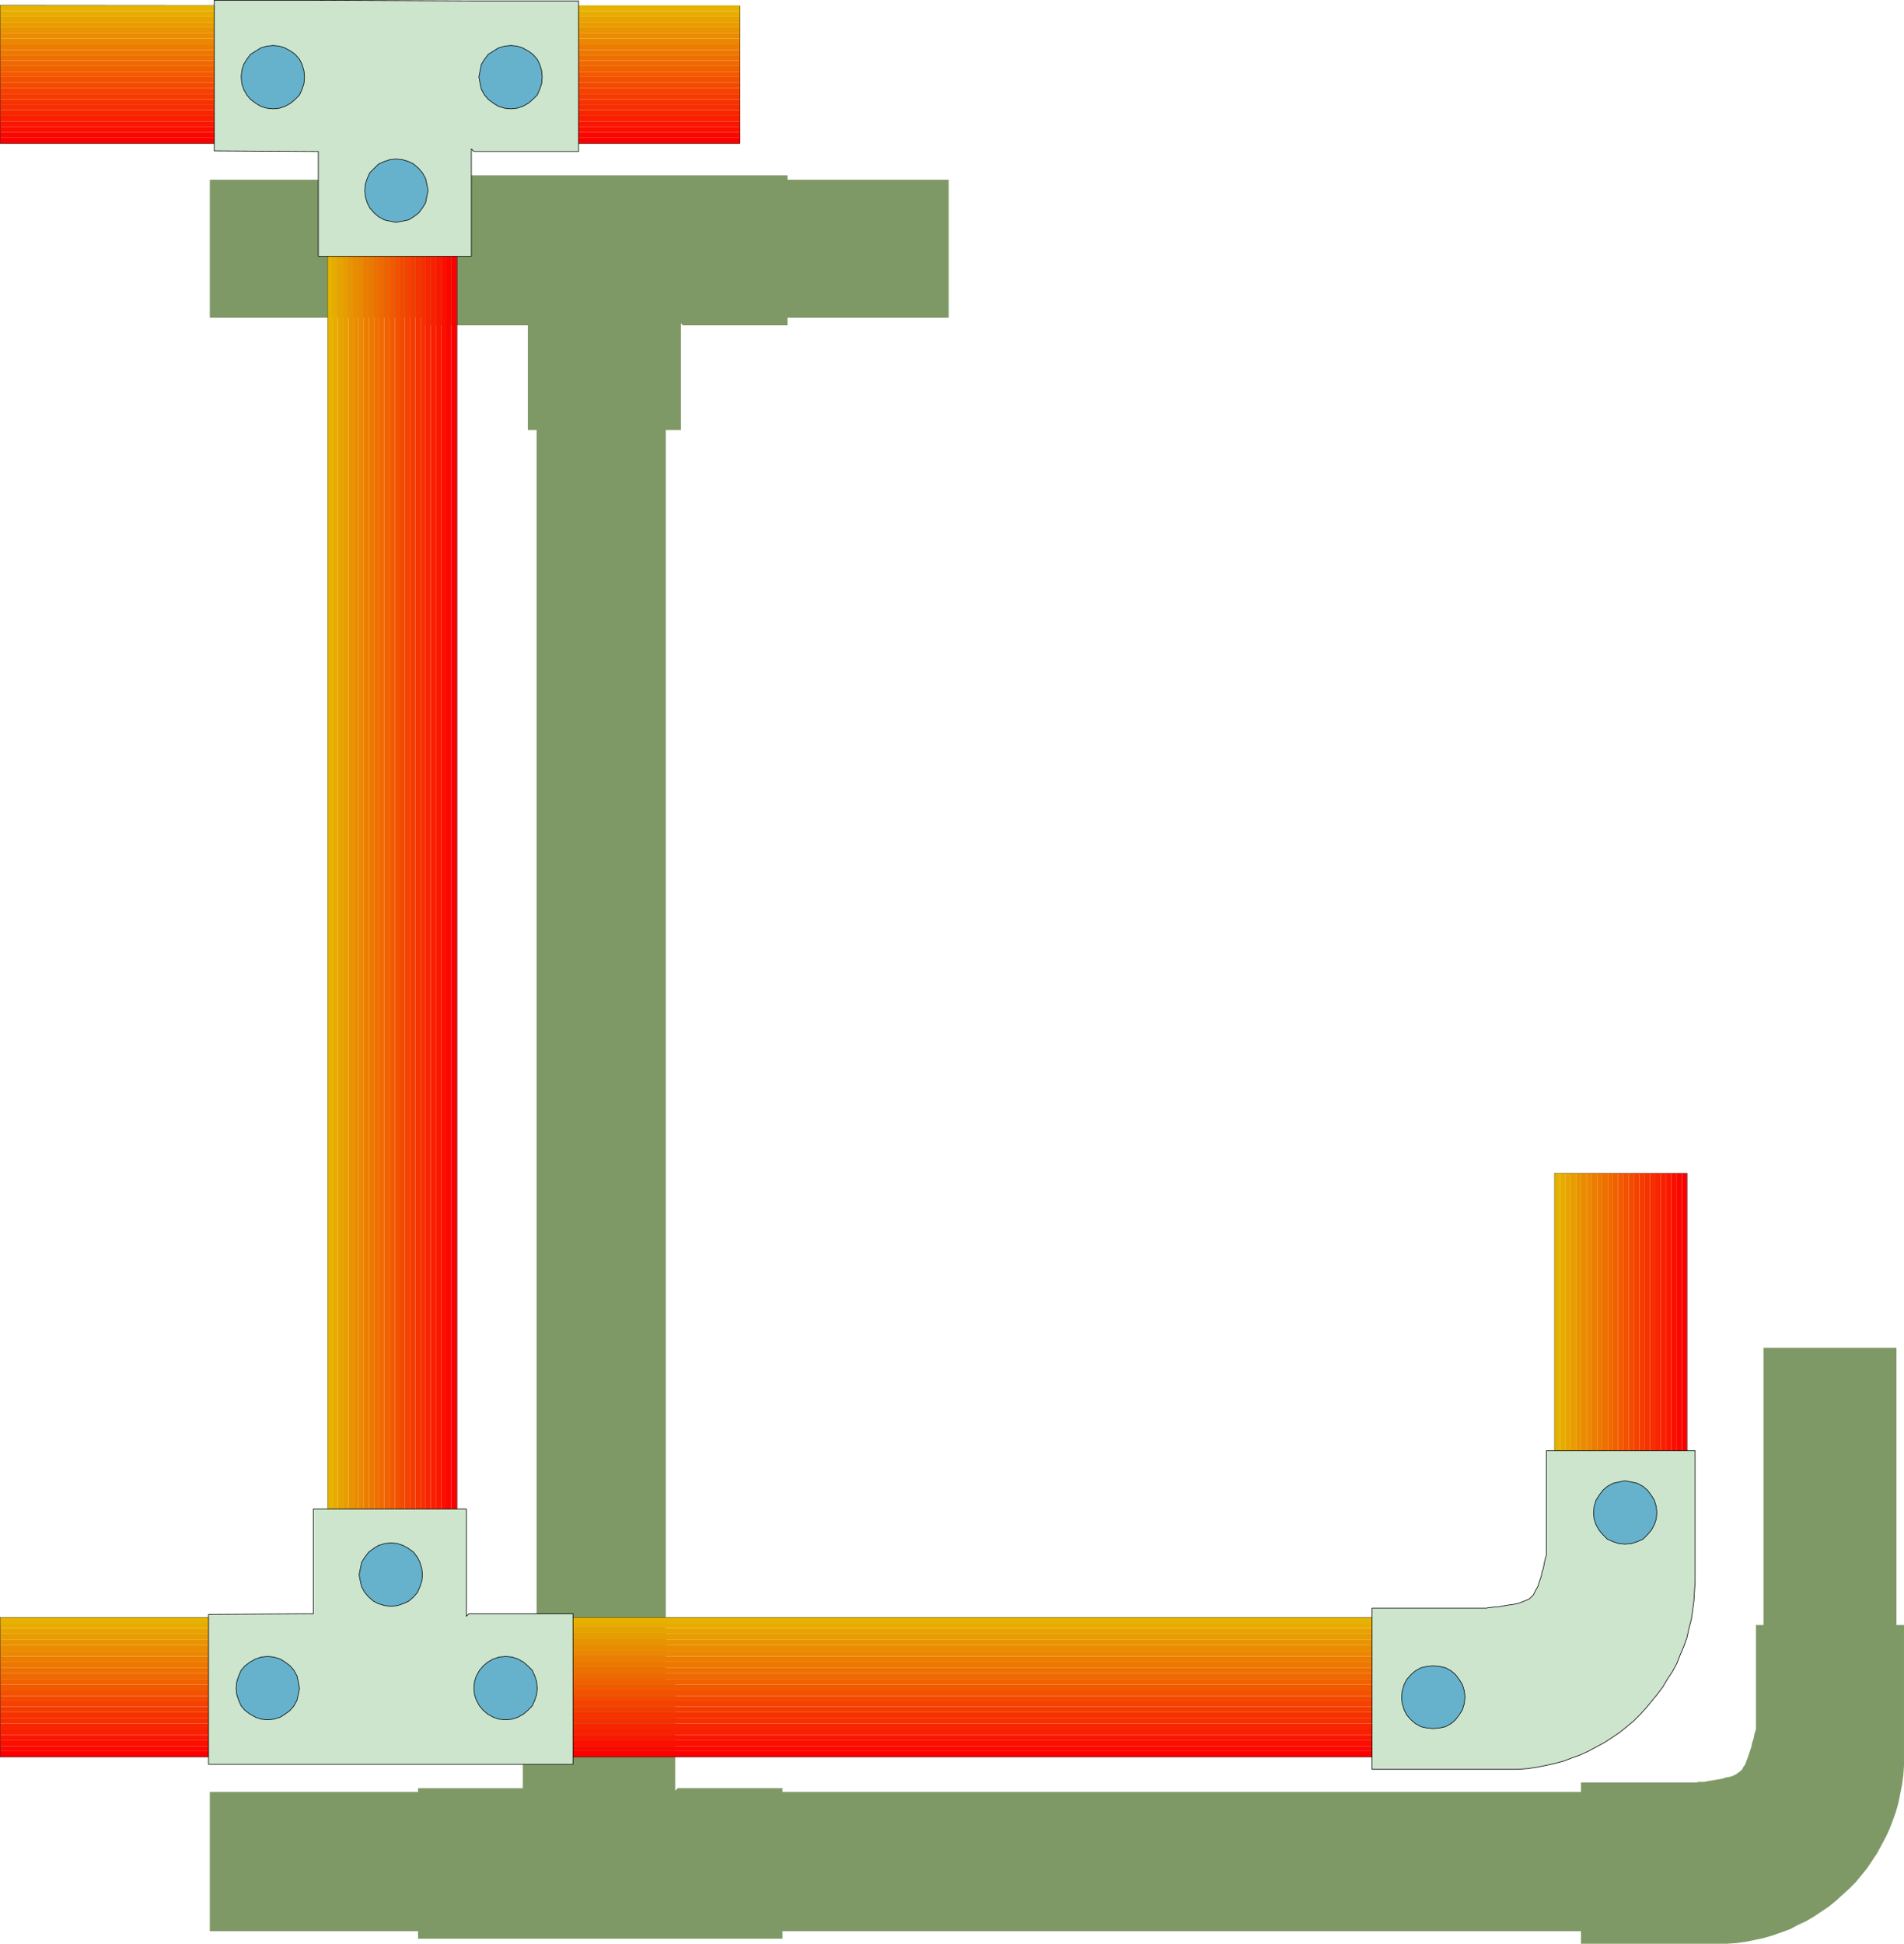 <?xml version="1.0" encoding="UTF-8" standalone="no"?>
<svg
   version="1.0"
   width="129.788mm"
   height="132.47mm"
   id="svg141"
   sodipodi:docname="Pipe L.wmf"
   xmlns:inkscape="http://www.inkscape.org/namespaces/inkscape"
   xmlns:sodipodi="http://sodipodi.sourceforge.net/DTD/sodipodi-0.dtd"
   xmlns="http://www.w3.org/2000/svg"
   xmlns:svg="http://www.w3.org/2000/svg">
  <sodipodi:namedview
     id="namedview141"
     pagecolor="#ffffff"
     bordercolor="#000000"
     borderopacity="0.25"
     inkscape:showpageshadow="2"
     inkscape:pageopacity="0.0"
     inkscape:pagecheckerboard="0"
     inkscape:deskcolor="#d1d1d1"
     inkscape:document-units="mm" />
  <defs
     id="defs1">
    <pattern
       id="WMFhbasepattern"
       patternUnits="userSpaceOnUse"
       width="6"
       height="6"
       x="0"
       y="0" />
  </defs>
  <path
     style="fill:#7f9966;fill-opacity:1;fill-rule:evenodd;stroke:none"
     d="m 138.249,50.011 h 33.29 V 490.495 h -33.29 z"
     id="path1" />
  <path
     style="fill:#7f9966;fill-opacity:1;fill-rule:evenodd;stroke:none"
     d="m 438.339,461.571 v 35.872 H 54.055 V 461.571 Z"
     id="path2" />
  <path
     style="fill:#7f9966;fill-opacity:1;fill-rule:evenodd;stroke:none"
     d="M 244.42,46.294 V 81.843 H 54.055 V 46.294 Z"
     id="path3" />
  <path
     style="fill:#7f9966;fill-opacity:1;fill-rule:evenodd;stroke:none"
     d="m 454.338,347.168 h 34.259 v 111.333 h -34.259 z"
     id="path4" />
  <path
     style="fill:#7f9966;fill-opacity:1;fill-rule:evenodd;stroke:none"
     d="m 175.901,83.782 h 26.987 V 45.163 H 175.417 135.986 108.999 v 38.619 h 26.987 V 110.767 H 175.417 V 83.298 Z"
     id="path5" />
  <path
     style="fill:#7f9966;fill-opacity:1;fill-rule:evenodd;stroke:none"
     d="m 147.783,93.962 0.323,-1.616 0.323,-1.616 0.808,-1.293 0.97,-1.293 1.131,-0.97 1.454,-0.808 1.454,-0.323 1.778,-0.323 1.616,0.323 1.454,0.323 1.454,0.808 1.293,0.97 0.808,1.293 0.808,1.293 0.485,1.616 0.162,1.616 -0.162,1.616 -0.485,1.616 -0.808,1.293 -0.808,1.293 -1.293,0.97 -1.454,0.646 -1.454,0.485 -1.616,0.162 -1.778,-0.162 -1.454,-0.485 -1.454,-0.646 -1.131,-0.97 -0.97,-1.293 -0.808,-1.293 -0.323,-1.616 z"
     id="path6" />
  <path
     style="fill:#7f9966;fill-opacity:1;fill-rule:evenodd;stroke:none"
     d="m 177.356,64.715 0.162,-1.616 0.485,-1.454 0.646,-1.454 1.131,-1.131 1.131,-1.131 1.454,-0.646 1.454,-0.485 1.616,-0.162 1.616,0.162 1.616,0.485 1.293,0.646 1.293,1.131 0.97,1.131 0.808,1.454 0.485,1.454 0.162,1.616 -0.162,1.616 -0.485,1.616 -0.808,1.293 -0.97,1.293 -1.293,0.97 -1.293,0.808 -1.616,0.323 -1.616,0.323 -1.616,-0.323 -1.454,-0.323 -1.454,-0.808 -1.131,-0.97 -1.131,-1.293 -0.646,-1.293 -0.485,-1.616 z"
     id="path7" />
  <path
     style="fill:#7f9966;fill-opacity:1;fill-rule:evenodd;stroke:none"
     d="m 116.109,64.715 0.162,-1.616 0.485,-1.454 0.646,-1.454 0.97,-1.131 1.293,-1.131 1.454,-0.646 1.454,-0.485 1.616,-0.162 1.616,0.162 1.616,0.485 1.293,0.646 1.293,1.131 0.97,1.131 0.808,1.454 0.323,1.454 0.323,1.616 -0.323,1.616 -0.323,1.616 -0.808,1.293 -0.97,1.293 -1.293,0.97 -1.293,0.808 -1.616,0.323 -1.616,0.323 -1.616,-0.323 -1.454,-0.323 -1.454,-0.808 -1.293,-0.97 -0.97,-1.293 -0.646,-1.293 -0.485,-1.616 z"
     id="path8" />
  <path
     style="fill:#7f9966;fill-opacity:1;fill-rule:evenodd;stroke:none"
     d="m 174.609,460.601 h 26.987 v 38.781 H 173.962 134.693 107.706 v -38.781 h 26.987 v -26.985 h 39.269 v 27.631 z"
     id="path9" />
  <path
     style="fill:#7f9966;fill-opacity:1;fill-rule:evenodd;stroke:none"
     d="m 146.49,450.583 0.162,-1.777 0.485,-1.454 0.646,-1.454 1.131,-1.131 1.131,-0.97 1.454,-0.808 1.454,-0.485 1.616,-0.162 1.616,0.162 1.616,0.485 1.293,0.808 1.293,0.97 0.97,1.131 0.808,1.454 0.485,1.454 0.162,1.777 -0.162,1.616 -0.485,1.454 -0.808,1.454 -0.97,1.131 -1.293,0.97 -1.293,0.808 -1.616,0.485 -1.616,0.162 -1.616,-0.162 -1.454,-0.485 -1.454,-0.808 -1.131,-0.97 -1.131,-1.131 -0.646,-1.454 -0.485,-1.454 z"
     id="path10" />
  <path
     style="fill:#7f9966;fill-opacity:1;fill-rule:evenodd;stroke:none"
     d="m 176.063,479.669 0.162,-1.616 0.323,-1.454 0.808,-1.454 0.97,-1.131 1.293,-1.131 1.293,-0.646 1.616,-0.485 1.616,-0.162 1.616,0.162 1.616,0.485 1.293,0.646 1.293,1.131 0.97,1.131 0.808,1.454 0.323,1.454 0.323,1.616 -0.323,1.616 -0.323,1.616 -0.808,1.293 -0.97,1.293 -1.293,0.97 -1.293,0.808 -1.616,0.485 -1.616,0.162 -1.616,-0.162 -1.616,-0.485 -1.293,-0.808 -1.293,-0.97 -0.97,-1.293 -0.808,-1.293 -0.323,-1.616 z"
     id="path11" />
  <path
     style="fill:#7f9966;fill-opacity:1;fill-rule:evenodd;stroke:none"
     d="m 114.655,479.669 0.323,-1.616 0.323,-1.454 0.808,-1.454 0.97,-1.131 1.293,-1.131 1.293,-0.646 1.616,-0.485 1.616,-0.162 1.616,0.162 1.454,0.485 1.454,0.646 1.131,1.131 1.131,1.131 0.646,1.454 0.485,1.454 0.162,1.616 -0.162,1.616 -0.485,1.616 -0.646,1.293 -1.131,1.293 -1.131,0.97 -1.454,0.808 -1.454,0.485 -1.616,0.162 -1.616,-0.162 -1.616,-0.485 -1.293,-0.808 -1.293,-0.97 -0.97,-1.293 -0.808,-1.293 -0.323,-1.616 z"
     id="path12" />
  <path
     style="fill:#7f9966;fill-opacity:1;fill-rule:evenodd;stroke:none"
     d="m 448.359,456.239 0.485,-0.485 0.323,-0.646 0.485,-0.646 0.323,-0.97 0.323,-0.808 0.323,-0.97 0.323,-0.97 0.323,-0.97 0.162,-0.97 0.323,-0.808 0.162,-0.808 0.162,-0.808 0.162,-0.485 0.162,-0.485 v -0.323 -0.162 -26.339 h 38.138 v 33.772 2.424 l -0.162,2.424 -0.323,2.424 -0.485,2.424 -0.485,2.424 -0.646,2.262 -0.808,2.262 -0.808,2.101 -0.97,2.101 -1.131,2.101 -1.131,2.101 -1.293,1.939 -1.293,1.939 -1.454,1.777 -1.454,1.777 -1.616,1.616 -1.778,1.616 -1.778,1.616 -1.778,1.454 -1.939,1.293 -1.939,1.293 -1.939,1.131 -2.101,0.97 -2.101,1.131 -2.262,0.808 -2.262,0.808 -2.262,0.646 -2.262,0.485 -2.424,0.485 -2.424,0.323 -2.424,0.162 h -2.586 -34.906 v -41.528 h 29.25 0.162 0.323 l 0.485,-0.162 h 0.646 0.808 l 0.808,-0.162 0.97,-0.162 0.97,-0.162 0.97,-0.162 0.97,-0.162 0.97,-0.323 0.97,-0.162 0.97,-0.323 0.646,-0.323 0.646,-0.485 z"
     id="path13" />
  <path
     style="fill:#7f9966;fill-opacity:1;fill-rule:evenodd;stroke:none"
     d="m 414.908,482.092 0.162,-1.616 0.485,-1.616 0.808,-1.293 0.97,-1.293 1.293,-0.97 1.293,-0.808 1.616,-0.485 1.616,-0.162 1.616,0.162 1.454,0.485 1.454,0.808 1.131,0.97 1.131,1.293 0.646,1.293 0.485,1.616 0.162,1.616 -0.162,1.616 -0.485,1.454 -0.646,1.454 -1.131,1.131 -1.131,1.131 -1.454,0.646 -1.454,0.485 -1.616,0.162 -1.616,-0.162 -1.616,-0.485 -1.293,-0.646 -1.293,-1.131 -0.97,-1.131 -0.808,-1.454 -0.485,-1.454 z"
     id="path14" />
  <path
     style="fill:#7f9966;fill-opacity:1;fill-rule:evenodd;stroke:none"
     d="m 464.519,434.586 0.162,-1.777 0.485,-1.454 0.646,-1.454 1.131,-1.131 1.131,-0.97 1.454,-0.808 1.454,-0.485 1.616,-0.162 1.616,0.162 1.616,0.485 1.293,0.808 1.293,0.97 0.97,1.131 0.808,1.454 0.323,1.454 0.323,1.777 -0.323,1.616 -0.323,1.454 -0.808,1.454 -0.97,1.131 -1.293,0.97 -1.293,0.808 -1.616,0.485 -1.616,0.162 -1.616,-0.162 -1.454,-0.485 -1.454,-0.808 -1.131,-0.97 -1.131,-1.131 -0.646,-1.454 -0.485,-1.454 z"
     id="path15" />
  <path
     style="fill:none;stroke:#000000;stroke-width:0.162px;stroke-linecap:round;stroke-linejoin:round;stroke-miterlimit:4;stroke-dasharray:none;stroke-opacity:1"
     d="M 84.436,5.09 H 117.725 V 445.574 H 84.436 V 5.09"
     id="path16" />
  <path
     style="fill:#e5b200;fill-opacity:1;fill-rule:evenodd;stroke:none"
     d="m 84.436,5.09 h 1.293 V 445.574 h -1.293 z"
     id="path17" />
  <path
     style="fill:#e8ab00;fill-opacity:1;fill-rule:evenodd;stroke:none"
     d="m 85.729,5.09 h 1.293 V 445.574 h -1.293 z"
     id="path18" />
  <path
     style="fill:#e8a300;fill-opacity:1;fill-rule:evenodd;stroke:none"
     d="M 87.022,5.09 H 88.476 V 445.574 h -1.454 z"
     id="path19" />
  <path
     style="fill:#e89c00;fill-opacity:1;fill-rule:evenodd;stroke:none"
     d="m 88.476,5.09 h 1.293 V 445.574 H 88.476 Z"
     id="path20" />
  <path
     style="fill:#e89400;fill-opacity:1;fill-rule:evenodd;stroke:none"
     d="m 89.769,5.09 h 1.293 V 445.574 h -1.293 z"
     id="path21" />
  <path
     style="fill:#eb8c00;fill-opacity:1;fill-rule:evenodd;stroke:none"
     d="m 91.061,5.09 h 1.293 V 445.574 h -1.293 z"
     id="path22" />
  <path
     style="fill:#eb8700;fill-opacity:1;fill-rule:evenodd;stroke:none"
     d="m 92.354,5.09 h 1.293 V 445.574 h -1.293 z"
     id="path23" />
  <path
     style="fill:#ed7d00;fill-opacity:1;fill-rule:evenodd;stroke:none"
     d="m 93.647,5.09 h 1.454 V 445.574 h -1.454 z"
     id="path24" />
  <path
     style="fill:#ed7800;fill-opacity:1;fill-rule:evenodd;stroke:none"
     d="m 95.101,5.09 h 1.293 V 445.574 h -1.293 z"
     id="path25" />
  <path
     style="fill:#ed7000;fill-opacity:1;fill-rule:evenodd;stroke:none"
     d="M 96.394,5.09 H 97.687 V 445.574 h -1.293 z"
     id="path26" />
  <path
     style="fill:#f06900;fill-opacity:1;fill-rule:evenodd;stroke:none"
     d="m 97.687,5.09 h 1.293 V 445.574 H 97.687 Z"
     id="path27" />
  <path
     style="fill:#f06100;fill-opacity:1;fill-rule:evenodd;stroke:none"
     d="m 98.98,5.09 h 1.454 V 445.574 h -1.454 z"
     id="path28" />
  <path
     style="fill:#f25900;fill-opacity:1;fill-rule:evenodd;stroke:none"
     d="m 100.434,5.09 h 1.293 V 445.574 h -1.293 z"
     id="path29" />
  <path
     style="fill:#f25200;fill-opacity:1;fill-rule:evenodd;stroke:none"
     d="m 101.727,5.09 h 1.293 V 445.574 h -1.293 z"
     id="path30" />
  <path
     style="fill:#f24a00;fill-opacity:1;fill-rule:evenodd;stroke:none"
     d="m 103.02,5.09 h 1.293 V 445.574 h -1.293 z"
     id="path31" />
  <path
     style="fill:#f54200;fill-opacity:1;fill-rule:evenodd;stroke:none"
     d="m 104.313,5.09 h 1.293 V 445.574 h -1.293 z"
     id="path32" />
  <path
     style="fill:#f53b00;fill-opacity:1;fill-rule:evenodd;stroke:none"
     d="m 105.605,5.09 h 1.454 V 445.574 h -1.454 z"
     id="path33" />
  <path
     style="fill:#f53300;fill-opacity:1;fill-rule:evenodd;stroke:none"
     d="m 107.06,5.09 h 1.293 V 445.574 h -1.293 z"
     id="path34" />
  <path
     style="fill:#f72e00;fill-opacity:1;fill-rule:evenodd;stroke:none"
     d="m 108.353,5.09 h 1.293 V 445.574 h -1.293 z"
     id="path35" />
  <path
     style="fill:#f72600;fill-opacity:1;fill-rule:evenodd;stroke:none"
     d="m 109.645,5.09 h 1.293 V 445.574 h -1.293 z"
     id="path36" />
  <path
     style="fill:#fa1f00;fill-opacity:1;fill-rule:evenodd;stroke:none"
     d="m 110.938,5.09 h 1.454 V 445.574 h -1.454 z"
     id="path37" />
  <path
     style="fill:#fa1700;fill-opacity:1;fill-rule:evenodd;stroke:none"
     d="m 112.393,5.09 h 1.293 V 445.574 h -1.293 z"
     id="path38" />
  <path
     style="fill:#fa0f00;fill-opacity:1;fill-rule:evenodd;stroke:none"
     d="m 113.685,5.09 h 1.293 V 445.574 h -1.293 z"
     id="path39" />
  <path
     style="fill:#fa0800;fill-opacity:1;fill-rule:evenodd;stroke:none"
     d="m 114.978,5.09 h 1.293 V 445.574 h -1.293 z"
     id="path40" />
  <path
     style="fill:#fc0000;fill-opacity:1;fill-rule:evenodd;stroke:none"
     d="m 116.271,5.09 h 1.454 V 445.574 h -1.454 z"
     id="path41" />
  <path
     style="fill:none;stroke:#000000;stroke-width:0.162px;stroke-linecap:round;stroke-linejoin:round;stroke-miterlimit:4;stroke-dasharray:none;stroke-opacity:1"
     d="m 384.365,416.65 v 35.872 H 0.081 V 416.65 H 384.365"
     id="path42" />
  <path
     style="fill:#e5b200;fill-opacity:1;fill-rule:evenodd;stroke:none"
     d="m 384.365,416.65 v 1.293 H 0.081 v -1.293 z"
     id="path43" />
  <path
     style="fill:#e8ab00;fill-opacity:1;fill-rule:evenodd;stroke:none"
     d="M 384.365,417.943 V 419.397 H 0.081 v -1.454 z"
     id="path44" />
  <path
     style="fill:#e8a300;fill-opacity:1;fill-rule:evenodd;stroke:none"
     d="m 384.365,419.397 v 1.454 H 0.081 V 419.397 Z"
     id="path45" />
  <path
     style="fill:#e89c00;fill-opacity:1;fill-rule:evenodd;stroke:none"
     d="m 384.365,420.851 v 1.454 H 0.081 v -1.454 z"
     id="path46" />
  <path
     style="fill:#e89400;fill-opacity:1;fill-rule:evenodd;stroke:none"
     d="m 384.365,422.306 v 1.454 H 0.081 v -1.454 z"
     id="path47" />
  <path
     style="fill:#eb8c00;fill-opacity:1;fill-rule:evenodd;stroke:none"
     d="m 384.365,423.76 v 1.454 H 0.081 v -1.454 z"
     id="path48" />
  <path
     style="fill:#eb8700;fill-opacity:1;fill-rule:evenodd;stroke:none"
     d="m 384.365,425.214 v 1.454 H 0.081 v -1.454 z"
     id="path49" />
  <path
     style="fill:#ed7d00;fill-opacity:1;fill-rule:evenodd;stroke:none"
     d="m 384.365,426.668 v 1.454 H 0.081 v -1.454 z"
     id="path50" />
  <path
     style="fill:#ed7800;fill-opacity:1;fill-rule:evenodd;stroke:none"
     d="m 384.365,428.123 v 1.454 H 0.081 v -1.454 z"
     id="path51" />
  <path
     style="fill:#ed7000;fill-opacity:1;fill-rule:evenodd;stroke:none"
     d="m 384.365,429.577 v 1.454 H 0.081 v -1.454 z"
     id="path52" />
  <path
     style="fill:#f06900;fill-opacity:1;fill-rule:evenodd;stroke:none"
     d="m 384.365,431.031 v 1.454 H 0.081 v -1.454 z"
     id="path53" />
  <path
     style="fill:#f06100;fill-opacity:1;fill-rule:evenodd;stroke:none"
     d="m 384.365,432.485 v 1.454 H 0.081 v -1.454 z"
     id="path54" />
  <path
     style="fill:#f25900;fill-opacity:1;fill-rule:evenodd;stroke:none"
     d="m 384.365,433.94 v 1.454 H 0.081 v -1.454 z"
     id="path55" />
  <path
     style="fill:#f25200;fill-opacity:1;fill-rule:evenodd;stroke:none"
     d="m 384.365,435.394 v 1.454 H 0.081 v -1.454 z"
     id="path56" />
  <path
     style="fill:#f24a00;fill-opacity:1;fill-rule:evenodd;stroke:none"
     d="M 384.365,436.848 V 438.141 H 0.081 v -1.293 z"
     id="path57" />
  <path
     style="fill:#f54200;fill-opacity:1;fill-rule:evenodd;stroke:none"
     d="m 384.365,438.141 v 1.454 H 0.081 V 438.141 Z"
     id="path58" />
  <path
     style="fill:#f53b00;fill-opacity:1;fill-rule:evenodd;stroke:none"
     d="m 384.365,439.595 v 1.454 H 0.081 v -1.454 z"
     id="path59" />
  <path
     style="fill:#f53300;fill-opacity:1;fill-rule:evenodd;stroke:none"
     d="m 384.365,441.05 v 1.454 H 0.081 v -1.454 z"
     id="path60" />
  <path
     style="fill:#f72e00;fill-opacity:1;fill-rule:evenodd;stroke:none"
     d="m 384.365,442.504 v 1.454 H 0.081 v -1.454 z"
     id="path61" />
  <path
     style="fill:#f72600;fill-opacity:1;fill-rule:evenodd;stroke:none"
     d="m 384.365,443.958 v 1.454 H 0.081 v -1.454 z"
     id="path62" />
  <path
     style="fill:#fa1f00;fill-opacity:1;fill-rule:evenodd;stroke:none"
     d="m 384.365,445.412 v 1.454 H 0.081 v -1.454 z"
     id="path63" />
  <path
     style="fill:#fa1700;fill-opacity:1;fill-rule:evenodd;stroke:none"
     d="m 384.365,446.867 v 1.454 H 0.081 v -1.454 z"
     id="path64" />
  <path
     style="fill:#fa0f00;fill-opacity:1;fill-rule:evenodd;stroke:none"
     d="m 384.365,448.321 v 1.454 H 0.081 v -1.454 z"
     id="path65" />
  <path
     style="fill:#fa0800;fill-opacity:1;fill-rule:evenodd;stroke:none"
     d="m 384.365,449.775 v 1.293 H 0.081 v -1.293 z"
     id="path66" />
  <path
     style="fill:#fc0000;fill-opacity:1;fill-rule:evenodd;stroke:none"
     d="m 384.365,451.068 v 1.454 H 0.081 v -1.454 z"
     id="path67" />
  <path
     style="fill:none;stroke:#000000;stroke-width:0.162px;stroke-linecap:round;stroke-linejoin:round;stroke-miterlimit:4;stroke-dasharray:none;stroke-opacity:1"
     d="M 190.607,1.535 V 36.922 H 0.081 V 1.373 L 190.607,1.535"
     id="path68" />
  <path
     style="fill:#e5b200;fill-opacity:1;fill-rule:evenodd;stroke:none"
     d="M 190.607,1.373 V 2.828 H 0.081 V 1.373 Z"
     id="path69" />
  <path
     style="fill:#e8ab00;fill-opacity:1;fill-rule:evenodd;stroke:none"
     d="M 190.607,2.828 V 4.282 H 0.081 V 2.828 Z"
     id="path70" />
  <path
     style="fill:#e8a300;fill-opacity:1;fill-rule:evenodd;stroke:none"
     d="M 190.607,4.282 V 5.736 H 0.081 V 4.282 Z"
     id="path71" />
  <path
     style="fill:#e89c00;fill-opacity:1;fill-rule:evenodd;stroke:none"
     d="M 190.607,5.736 V 7.029 H 0.081 V 5.736 Z"
     id="path72" />
  <path
     style="fill:#e89400;fill-opacity:1;fill-rule:evenodd;stroke:none"
     d="M 190.607,7.029 V 8.483 H 0.081 V 7.029 Z"
     id="path73" />
  <path
     style="fill:#eb8c00;fill-opacity:1;fill-rule:evenodd;stroke:none"
     d="M 190.607,8.483 V 9.938 H 0.081 V 8.483 Z"
     id="path74" />
  <path
     style="fill:#eb8700;fill-opacity:1;fill-rule:evenodd;stroke:none"
     d="M 190.607,9.938 V 11.392 H 0.081 V 9.938 Z"
     id="path75" />
  <path
     style="fill:#ed7d00;fill-opacity:1;fill-rule:evenodd;stroke:none"
     d="M 190.607,11.392 V 12.846 H 0.081 v -1.454 z"
     id="path76" />
  <path
     style="fill:#ed7800;fill-opacity:1;fill-rule:evenodd;stroke:none"
     d="m 190.607,12.846 v 1.454 H 0.081 V 12.846 Z"
     id="path77" />
  <path
     style="fill:#ed7000;fill-opacity:1;fill-rule:evenodd;stroke:none"
     d="m 190.607,14.3 v 1.293 H 0.081 v -1.293 z"
     id="path78" />
  <path
     style="fill:#f06900;fill-opacity:1;fill-rule:evenodd;stroke:none"
     d="m 190.607,15.593 v 1.454 H 0.081 v -1.454 z"
     id="path79" />
  <path
     style="fill:#f06100;fill-opacity:1;fill-rule:evenodd;stroke:none"
     d="m 190.607,17.047 v 1.454 H 0.081 v -1.454 z"
     id="path80" />
  <path
     style="fill:#f25900;fill-opacity:1;fill-rule:evenodd;stroke:none"
     d="m 190.607,18.502 v 1.293 H 0.081 v -1.293 z"
     id="path81" />
  <path
     style="fill:#f25200;fill-opacity:1;fill-rule:evenodd;stroke:none"
     d="m 190.607,19.794 v 1.454 H 0.081 v -1.454 z"
     id="path82" />
  <path
     style="fill:#f24a00;fill-opacity:1;fill-rule:evenodd;stroke:none"
     d="m 190.607,21.249 v 1.454 H 0.081 v -1.454 z"
     id="path83" />
  <path
     style="fill:#f54200;fill-opacity:1;fill-rule:evenodd;stroke:none"
     d="m 190.607,22.703 v 1.454 H 0.081 v -1.454 z"
     id="path84" />
  <path
     style="fill:#f53b00;fill-opacity:1;fill-rule:evenodd;stroke:none"
     d="M 190.607,24.157 V 25.611 H 0.081 v -1.454 z"
     id="path85" />
  <path
     style="fill:#f53300;fill-opacity:1;fill-rule:evenodd;stroke:none"
     d="m 190.607,25.611 v 1.454 H 0.081 V 25.611 Z"
     id="path86" />
  <path
     style="fill:#f72e00;fill-opacity:1;fill-rule:evenodd;stroke:none"
     d="m 190.607,27.066 v 1.293 H 0.081 v -1.293 z"
     id="path87" />
  <path
     style="fill:#f72600;fill-opacity:1;fill-rule:evenodd;stroke:none"
     d="m 190.607,28.358 v 1.454 H 0.081 v -1.454 z"
     id="path88" />
  <path
     style="fill:#fa1f00;fill-opacity:1;fill-rule:evenodd;stroke:none"
     d="m 190.607,29.813 v 1.454 H 0.081 v -1.454 z"
     id="path89" />
  <path
     style="fill:#fa1700;fill-opacity:1;fill-rule:evenodd;stroke:none"
     d="m 190.607,31.267 v 1.454 H 0.081 v -1.454 z"
     id="path90" />
  <path
     style="fill:#fa0f00;fill-opacity:1;fill-rule:evenodd;stroke:none"
     d="m 190.607,32.721 v 1.293 H 0.081 v -1.293 z"
     id="path91" />
  <path
     style="fill:#fa0800;fill-opacity:1;fill-rule:evenodd;stroke:none"
     d="m 190.607,34.014 v 1.454 H 0.081 v -1.454 z"
     id="path92" />
  <path
     style="fill:#fc0000;fill-opacity:1;fill-rule:evenodd;stroke:none"
     d="m 190.607,35.468 v 1.454 H 0.081 v -1.454 z"
     id="path93" />
  <path
     style="fill:none;stroke:#000000;stroke-width:0.162px;stroke-linecap:round;stroke-linejoin:round;stroke-miterlimit:4;stroke-dasharray:none;stroke-opacity:1"
     d="m 400.525,302.247 h 34.098 V 413.58 H 400.525 V 302.247"
     id="path94" />
  <path
     style="fill:#e5b200;fill-opacity:1;fill-rule:evenodd;stroke:none"
     d="m 400.525,302.247 h 1.454 v 111.333 h -1.454 z"
     id="path95" />
  <path
     style="fill:#e8ab00;fill-opacity:1;fill-rule:evenodd;stroke:none"
     d="m 401.98,302.247 h 1.293 v 111.333 h -1.293 z"
     id="path96" />
  <path
     style="fill:#e8a300;fill-opacity:1;fill-rule:evenodd;stroke:none"
     d="m 403.272,302.247 h 1.293 v 111.333 h -1.293 z"
     id="path97" />
  <path
     style="fill:#e89c00;fill-opacity:1;fill-rule:evenodd;stroke:none"
     d="m 404.565,302.247 h 1.454 v 111.333 h -1.454 z"
     id="path98" />
  <path
     style="fill:#e89400;fill-opacity:1;fill-rule:evenodd;stroke:none"
     d="m 406.02,302.247 h 1.293 v 111.333 h -1.293 z"
     id="path99" />
  <path
     style="fill:#eb8c00;fill-opacity:1;fill-rule:evenodd;stroke:none"
     d="m 407.312,302.247 h 1.454 v 111.333 h -1.454 z"
     id="path100" />
  <path
     style="fill:#eb8700;fill-opacity:1;fill-rule:evenodd;stroke:none"
     d="m 408.767,302.247 h 1.293 v 111.333 h -1.293 z"
     id="path101" />
  <path
     style="fill:#ed7d00;fill-opacity:1;fill-rule:evenodd;stroke:none"
     d="m 410.06,302.247 h 1.454 v 111.333 h -1.454 z"
     id="path102" />
  <path
     style="fill:#ed7800;fill-opacity:1;fill-rule:evenodd;stroke:none"
     d="m 411.514,302.247 h 1.293 v 111.333 h -1.293 z"
     id="path103" />
  <path
     style="fill:#ed7000;fill-opacity:1;fill-rule:evenodd;stroke:none"
     d="m 412.807,302.247 h 1.454 v 111.333 h -1.454 z"
     id="path104" />
  <path
     style="fill:#f06900;fill-opacity:1;fill-rule:evenodd;stroke:none"
     d="m 414.261,302.247 h 1.293 v 111.333 h -1.293 z"
     id="path105" />
  <path
     style="fill:#f06100;fill-opacity:1;fill-rule:evenodd;stroke:none"
     d="m 415.554,302.247 h 1.293 v 111.333 h -1.293 z"
     id="path106" />
  <path
     style="fill:#f25900;fill-opacity:1;fill-rule:evenodd;stroke:none"
     d="m 416.847,302.247 h 1.454 v 111.333 h -1.454 z"
     id="path107" />
  <path
     style="fill:#f25200;fill-opacity:1;fill-rule:evenodd;stroke:none"
     d="m 418.301,302.247 h 1.293 v 111.333 h -1.293 z"
     id="path108" />
  <path
     style="fill:#f24a00;fill-opacity:1;fill-rule:evenodd;stroke:none"
     d="m 419.594,302.247 h 1.454 v 111.333 h -1.454 z"
     id="path109" />
  <path
     style="fill:#f54200;fill-opacity:1;fill-rule:evenodd;stroke:none"
     d="m 421.048,302.247 h 1.293 v 111.333 h -1.293 z"
     id="path110" />
  <path
     style="fill:#f53b00;fill-opacity:1;fill-rule:evenodd;stroke:none"
     d="m 422.341,302.247 h 1.454 v 111.333 h -1.454 z"
     id="path111" />
  <path
     style="fill:#f53300;fill-opacity:1;fill-rule:evenodd;stroke:none"
     d="m 423.796,302.247 h 1.293 v 111.333 h -1.293 z"
     id="path112" />
  <path
     style="fill:#f72e00;fill-opacity:1;fill-rule:evenodd;stroke:none"
     d="m 425.088,302.247 h 1.293 v 111.333 h -1.293 z"
     id="path113" />
  <path
     style="fill:#f72600;fill-opacity:1;fill-rule:evenodd;stroke:none"
     d="m 426.381,302.247 h 1.454 v 111.333 h -1.454 z"
     id="path114" />
  <path
     style="fill:#fa1f00;fill-opacity:1;fill-rule:evenodd;stroke:none"
     d="m 427.836,302.247 h 1.454 v 111.333 h -1.454 z"
     id="path115" />
  <path
     style="fill:#fa1700;fill-opacity:1;fill-rule:evenodd;stroke:none"
     d="m 429.29,302.247 h 1.293 v 111.333 h -1.293 z"
     id="path116" />
  <path
     style="fill:#fa0f00;fill-opacity:1;fill-rule:evenodd;stroke:none"
     d="m 430.583,302.247 h 1.454 v 111.333 h -1.454 z"
     id="path117" />
  <path
     style="fill:#fa0800;fill-opacity:1;fill-rule:evenodd;stroke:none"
     d="m 432.037,302.247 h 1.293 v 111.333 h -1.293 z"
     id="path118" />
  <path
     style="fill:#fc0000;fill-opacity:1;fill-rule:evenodd;stroke:none"
     d="m 433.33,302.247 h 1.293 v 111.333 h -1.293 z"
     id="path119" />
  <path
     style="fill:#cce5cc;fill-opacity:1;fill-rule:evenodd;stroke:none"
     d="m 122.089,39.023 h 26.987 V 0.242 H 121.442 L 82.012,0.081 H 55.186 V 38.861 l 26.826,0.162 V 66.008 H 121.442 V 38.377 Z"
     id="path120" />
  <path
     style="fill:none;stroke:#000000;stroke-width:0.162px;stroke-linecap:round;stroke-linejoin:round;stroke-miterlimit:4;stroke-dasharray:none;stroke-opacity:1"
     d="m 122.089,39.023 h 26.987 V 0.242 H 121.442 L 82.012,0.081 H 55.186 V 38.861 l 26.826,0.162 V 66.008 H 121.442 V 38.377 l 0.646,0.646"
     id="path121" />
  <path
     style="fill:#66b2cc;fill-opacity:1;fill-rule:evenodd;stroke:none"
     d="m 93.97,49.041 0.162,-1.616 0.485,-1.454 0.646,-1.454 1.131,-1.131 1.131,-1.131 1.454,-0.646 1.454,-0.485 1.616,-0.162 1.616,0.162 1.616,0.485 1.293,0.646 1.293,1.131 0.97,1.131 0.808,1.454 0.323,1.454 0.323,1.616 -0.323,1.616 -0.323,1.616 -0.808,1.293 -0.97,1.293 -1.293,0.97 -1.293,0.808 -1.616,0.323 -1.616,0.323 -1.616,-0.323 -1.454,-0.323 -1.454,-0.808 -1.131,-0.97 -1.131,-1.293 -0.646,-1.293 -0.485,-1.616 z"
     id="path122" />
  <path
     style="fill:none;stroke:#000000;stroke-width:0.162px;stroke-linecap:round;stroke-linejoin:round;stroke-miterlimit:4;stroke-dasharray:none;stroke-opacity:1"
     d="m 93.97,49.041 v 0 l 0.162,-1.616 0.485,-1.454 0.646,-1.454 1.131,-1.131 1.131,-1.131 1.454,-0.646 1.454,-0.485 1.616,-0.162 v 0 l 1.616,0.162 1.616,0.485 1.293,0.646 1.293,1.131 0.97,1.131 0.808,1.454 0.323,1.454 0.323,1.616 v 0 l -0.323,1.616 -0.323,1.616 -0.808,1.293 -0.97,1.293 -1.293,0.97 -1.293,0.808 -1.616,0.323 -1.616,0.323 v 0 l -1.616,-0.323 -1.454,-0.323 -1.454,-0.808 -1.131,-0.97 -1.131,-1.293 -0.646,-1.293 -0.485,-1.616 -0.162,-1.616"
     id="path123" />
  <path
     style="fill:#66b2cc;fill-opacity:1;fill-rule:evenodd;stroke:none"
     d="m 123.381,19.794 0.323,-1.616 0.323,-1.616 0.808,-1.293 0.97,-1.293 1.293,-0.808 1.293,-0.808 1.616,-0.485 1.616,-0.162 1.616,0.162 1.454,0.485 1.454,0.808 1.131,0.808 1.131,1.293 0.646,1.293 0.485,1.616 0.162,1.616 -0.162,1.777 -0.485,1.454 -0.646,1.454 -1.131,1.131 -1.131,0.97 -1.454,0.808 -1.454,0.485 -1.616,0.162 -1.616,-0.162 -1.616,-0.485 -1.293,-0.808 -1.293,-0.97 -0.97,-1.131 -0.808,-1.454 -0.323,-1.454 z"
     id="path124" />
  <path
     style="fill:none;stroke:#000000;stroke-width:0.162px;stroke-linecap:round;stroke-linejoin:round;stroke-miterlimit:4;stroke-dasharray:none;stroke-opacity:1"
     d="m 123.381,19.794 v 0 l 0.323,-1.616 0.323,-1.616 0.808,-1.293 0.97,-1.293 1.293,-0.808 1.293,-0.808 1.616,-0.485 1.616,-0.162 v 0 l 1.616,0.162 1.454,0.485 1.454,0.808 1.131,0.808 1.131,1.293 0.646,1.293 0.485,1.616 0.162,1.616 v 0 l -0.162,1.777 -0.485,1.454 -0.646,1.454 -1.131,1.131 -1.131,0.97 -1.454,0.808 -1.454,0.485 -1.616,0.162 v 0 l -1.616,-0.162 -1.616,-0.485 -1.293,-0.808 -1.293,-0.97 -0.97,-1.131 -0.808,-1.454 -0.323,-1.454 -0.323,-1.777"
     id="path125" />
  <path
     style="fill:#66b2cc;fill-opacity:1;fill-rule:evenodd;stroke:none"
     d="m 62.135,19.794 0.162,-1.616 0.485,-1.616 0.808,-1.293 0.97,-1.293 1.293,-0.808 1.293,-0.808 1.616,-0.485 1.616,-0.162 1.616,0.162 1.454,0.485 1.454,0.808 1.131,0.808 1.131,1.293 0.646,1.293 0.485,1.616 0.162,1.616 -0.162,1.777 -0.485,1.454 -0.646,1.454 -1.131,1.131 -1.131,0.97 -1.454,0.808 -1.454,0.485 -1.616,0.162 -1.616,-0.162 -1.616,-0.485 -1.293,-0.808 -1.293,-0.97 -0.97,-1.131 -0.808,-1.454 -0.485,-1.454 z"
     id="path126" />
  <path
     style="fill:none;stroke:#000000;stroke-width:0.162px;stroke-linecap:round;stroke-linejoin:round;stroke-miterlimit:4;stroke-dasharray:none;stroke-opacity:1"
     d="m 62.135,19.794 v 0 l 0.162,-1.616 0.485,-1.616 0.808,-1.293 0.97,-1.293 1.293,-0.808 1.293,-0.808 1.616,-0.485 1.616,-0.162 v 0 l 1.616,0.162 1.454,0.485 1.454,0.808 1.131,0.808 1.131,1.293 0.646,1.293 0.485,1.616 0.162,1.616 v 0 l -0.162,1.777 -0.485,1.454 -0.646,1.454 -1.131,1.131 -1.131,0.97 -1.454,0.808 -1.454,0.485 -1.616,0.162 v 0 L 68.761,27.874 67.145,27.389 65.852,26.581 64.559,25.611 63.59,24.48 62.782,23.026 62.297,21.572 62.135,19.794"
     id="path127" />
  <path
     style="fill:#cce5cc;fill-opacity:1;fill-rule:evenodd;stroke:none"
     d="m 120.796,415.681 h 26.826 v 38.781 H 120.149 80.719 53.732 V 415.842 l 26.987,-0.162 v -26.985 h 39.43 v 27.631 z"
     id="path128" />
  <path
     style="fill:none;stroke:#000000;stroke-width:0.162px;stroke-linecap:round;stroke-linejoin:round;stroke-miterlimit:4;stroke-dasharray:none;stroke-opacity:1"
     d="m 120.796,415.681 h 26.826 v 38.781 H 120.149 80.719 53.732 V 415.842 l 26.987,-0.162 v -26.985 h 39.43 v 27.631 l 0.646,-0.646"
     id="path129" />
  <path
     style="fill:#66b2cc;fill-opacity:1;fill-rule:evenodd;stroke:none"
     d="m 92.516,405.662 0.323,-1.616 0.323,-1.616 0.808,-1.293 0.97,-1.293 1.293,-0.97 1.293,-0.808 1.616,-0.485 1.616,-0.162 1.616,0.162 1.454,0.485 1.454,0.808 1.293,0.97 0.97,1.293 0.646,1.293 0.485,1.616 0.162,1.616 -0.162,1.616 -0.485,1.454 -0.646,1.454 -0.97,1.131 -1.293,1.131 -1.454,0.646 -1.454,0.485 -1.616,0.162 -1.616,-0.162 -1.616,-0.485 -1.293,-0.646 -1.293,-1.131 -0.97,-1.131 -0.808,-1.454 -0.323,-1.454 z"
     id="path130" />
  <path
     style="fill:none;stroke:#000000;stroke-width:0.162px;stroke-linecap:round;stroke-linejoin:round;stroke-miterlimit:4;stroke-dasharray:none;stroke-opacity:1"
     d="m 92.516,405.662 v 0 l 0.323,-1.616 0.323,-1.616 0.808,-1.293 0.97,-1.293 1.293,-0.97 1.293,-0.808 1.616,-0.485 1.616,-0.162 v 0 l 1.616,0.162 1.454,0.485 1.454,0.808 1.293,0.97 0.97,1.293 0.646,1.293 0.485,1.616 0.162,1.616 v 0 l -0.162,1.616 -0.485,1.454 -0.646,1.454 -0.97,1.131 -1.293,1.131 -1.454,0.646 -1.454,0.485 -1.616,0.162 v 0 l -1.616,-0.162 -1.616,-0.485 -1.293,-0.646 -1.293,-1.131 -0.97,-1.131 -0.808,-1.454 -0.323,-1.454 -0.323,-1.616"
     id="path131" />
  <path
     style="fill:#66b2cc;fill-opacity:1;fill-rule:evenodd;stroke:none"
     d="m 122.089,434.909 0.162,-1.777 0.485,-1.454 0.808,-1.454 0.97,-1.131 1.131,-0.97 1.454,-0.808 1.454,-0.485 1.778,-0.162 1.616,0.162 1.454,0.485 1.454,0.808 1.131,0.97 1.131,1.131 0.646,1.454 0.485,1.454 0.162,1.777 -0.162,1.616 -0.485,1.454 -0.646,1.454 -1.131,1.131 -1.131,0.97 -1.454,0.808 -1.454,0.485 -1.616,0.162 -1.778,-0.162 -1.454,-0.485 -1.454,-0.808 -1.131,-0.97 -0.97,-1.131 -0.808,-1.454 -0.485,-1.454 z"
     id="path132" />
  <path
     style="fill:none;stroke:#000000;stroke-width:0.162px;stroke-linecap:round;stroke-linejoin:round;stroke-miterlimit:4;stroke-dasharray:none;stroke-opacity:1"
     d="m 122.089,434.909 v 0 l 0.162,-1.777 0.485,-1.454 0.808,-1.454 0.97,-1.131 1.131,-0.97 1.454,-0.808 1.454,-0.485 1.778,-0.162 v 0 l 1.616,0.162 1.454,0.485 1.454,0.808 1.131,0.97 1.131,1.131 0.646,1.454 0.485,1.454 0.162,1.777 v 0 l -0.162,1.616 -0.485,1.454 -0.646,1.454 -1.131,1.131 -1.131,0.97 -1.454,0.808 -1.454,0.485 -1.616,0.162 v 0 l -1.778,-0.162 -1.454,-0.485 -1.454,-0.808 -1.131,-0.97 -0.97,-1.131 -0.808,-1.454 -0.485,-1.454 -0.162,-1.616"
     id="path133" />
  <path
     style="fill:#66b2cc;fill-opacity:1;fill-rule:evenodd;stroke:none"
     d="m 60.842,434.909 0.162,-1.777 0.485,-1.454 0.646,-1.454 0.97,-1.131 1.293,-0.97 1.454,-0.808 1.454,-0.485 1.616,-0.162 1.616,0.162 1.616,0.485 1.293,0.808 1.293,0.97 0.97,1.131 0.808,1.454 0.323,1.454 0.323,1.777 -0.323,1.616 -0.323,1.454 -0.808,1.454 -0.97,1.131 -1.293,0.97 -1.293,0.808 -1.616,0.485 -1.616,0.162 -1.616,-0.162 -1.454,-0.485 -1.454,-0.808 -1.293,-0.97 -0.97,-1.131 -0.646,-1.454 -0.485,-1.454 z"
     id="path134" />
  <path
     style="fill:none;stroke:#000000;stroke-width:0.162px;stroke-linecap:round;stroke-linejoin:round;stroke-miterlimit:4;stroke-dasharray:none;stroke-opacity:1"
     d="m 60.842,434.909 v 0 l 0.162,-1.777 0.485,-1.454 0.646,-1.454 0.97,-1.131 1.293,-0.97 1.454,-0.808 1.454,-0.485 1.616,-0.162 v 0 l 1.616,0.162 1.616,0.485 1.293,0.808 1.293,0.97 0.97,1.131 0.808,1.454 0.323,1.454 0.323,1.777 v 0 l -0.323,1.616 -0.323,1.454 -0.808,1.454 -0.97,1.131 -1.293,0.97 -1.293,0.808 -1.616,0.485 -1.616,0.162 v 0 l -1.616,-0.162 -1.454,-0.485 -1.454,-0.808 -1.293,-0.97 -0.97,-1.131 -0.646,-1.454 -0.485,-1.454 -0.162,-1.616"
     id="path135" />
  <path
     style="fill:#cce5cc;fill-opacity:1;fill-rule:evenodd;stroke:none"
     d="m 394.546,411.318 0.485,-0.485 0.323,-0.646 0.323,-0.646 0.485,-0.808 0.323,-0.97 0.323,-0.97 0.323,-0.97 0.162,-0.97 0.323,-0.808 0.162,-0.97 0.162,-0.808 0.162,-0.646 0.162,-0.646 0.162,-0.485 v -0.162 -0.162 -26.5 h 38.299 v 33.772 l -0.162,2.424 -0.162,2.585 -0.323,2.424 -0.323,2.262 -0.646,2.424 -0.485,2.262 -0.808,2.262 -0.97,2.262 -0.808,2.101 -1.131,2.101 -1.293,1.939 -1.131,1.939 -1.454,1.939 -1.454,1.777 -1.454,1.777 -1.616,1.777 -1.616,1.616 -1.778,1.454 -1.778,1.454 -1.939,1.293 -1.939,1.293 -2.101,1.131 -2.101,1.131 -2.101,0.97 -2.262,0.808 -2.101,0.808 -2.424,0.646 -2.262,0.485 -2.424,0.485 -2.424,0.323 -2.424,0.162 h -2.424 -34.906 v -41.528 h 29.25 v 0 h 0.323 l 0.485,-0.162 h 0.646 l 0.808,-0.162 h 0.808 l 0.97,-0.162 0.97,-0.162 0.97,-0.162 1.131,-0.162 0.97,-0.162 0.97,-0.323 0.808,-0.323 0.808,-0.323 0.646,-0.323 z"
     id="path136" />
  <path
     style="fill:none;stroke:#000000;stroke-width:0.162px;stroke-linecap:round;stroke-linejoin:round;stroke-miterlimit:4;stroke-dasharray:none;stroke-opacity:1"
     d="m 394.546,411.318 v 0 l 0.485,-0.485 0.323,-0.646 0.323,-0.646 0.485,-0.808 0.323,-0.97 0.323,-0.97 0.323,-0.97 0.162,-0.97 0.323,-0.808 0.162,-0.97 0.162,-0.808 0.162,-0.646 0.162,-0.646 0.162,-0.485 v -0.162 -0.162 -26.5 h 38.299 v 33.772 0 l -0.162,2.424 -0.162,2.585 -0.323,2.424 -0.323,2.262 -0.646,2.424 -0.485,2.262 -0.808,2.262 -0.97,2.262 -0.808,2.101 -1.131,2.101 -1.293,1.939 -1.131,1.939 -1.454,1.939 -1.454,1.777 -1.454,1.777 -1.616,1.777 -1.616,1.616 -1.778,1.454 -1.778,1.454 -1.939,1.293 -1.939,1.293 -2.101,1.131 -2.101,1.131 -2.101,0.97 -2.262,0.808 -2.101,0.808 -2.424,0.646 -2.262,0.485 -2.424,0.485 -2.424,0.323 -2.424,0.162 h -2.424 -34.906 v -41.528 h 29.25 v 0 0 h 0.323 l 0.485,-0.162 h 0.646 l 0.808,-0.162 h 0.808 l 0.97,-0.162 0.97,-0.162 0.97,-0.162 1.131,-0.162 0.97,-0.162 0.97,-0.323 0.808,-0.323 0.808,-0.323 0.646,-0.323 0.485,-0.485"
     id="path137" />
  <path
     style="fill:#66b2cc;fill-opacity:1;fill-rule:evenodd;stroke:none"
     d="m 361.095,437.171 0.162,-1.616 0.485,-1.616 0.646,-1.293 1.131,-1.293 1.131,-0.97 1.454,-0.808 1.454,-0.323 1.616,-0.162 1.778,0.162 1.454,0.323 1.454,0.808 1.131,0.97 0.97,1.293 0.808,1.293 0.485,1.616 0.162,1.616 -0.162,1.616 -0.485,1.616 -0.808,1.293 -0.97,1.293 -1.131,0.97 -1.454,0.808 -1.454,0.323 -1.778,0.162 -1.616,-0.162 -1.454,-0.323 -1.454,-0.808 -1.131,-0.97 -1.131,-1.293 -0.646,-1.293 -0.485,-1.616 z"
     id="path138" />
  <path
     style="fill:none;stroke:#000000;stroke-width:0.162px;stroke-linecap:round;stroke-linejoin:round;stroke-miterlimit:4;stroke-dasharray:none;stroke-opacity:1"
     d="m 361.095,437.171 v 0 l 0.162,-1.616 0.485,-1.616 0.646,-1.293 1.131,-1.293 1.131,-0.97 1.454,-0.808 1.454,-0.323 1.616,-0.162 v 0 l 1.778,0.162 1.454,0.323 1.454,0.808 1.131,0.97 0.97,1.293 0.808,1.293 0.485,1.616 0.162,1.616 v 0 l -0.162,1.616 -0.485,1.616 -0.808,1.293 -0.97,1.293 -1.131,0.97 -1.454,0.808 -1.454,0.323 -1.778,0.162 v 0 l -1.616,-0.162 -1.454,-0.323 -1.454,-0.808 -1.131,-0.97 -1.131,-1.293 -0.646,-1.293 -0.485,-1.616 -0.162,-1.616"
     id="path139" />
  <path
     style="fill:#66b2cc;fill-opacity:1;fill-rule:evenodd;stroke:none"
     d="m 410.544,389.665 0.162,-1.616 0.485,-1.616 0.808,-1.293 0.97,-1.293 1.131,-0.97 1.454,-0.808 1.454,-0.323 1.616,-0.323 1.778,0.323 1.454,0.323 1.454,0.808 1.131,0.97 0.97,1.293 0.808,1.293 0.485,1.616 0.162,1.616 -0.162,1.616 -0.485,1.454 -0.808,1.454 -0.97,1.131 -1.131,1.131 -1.454,0.646 -1.454,0.485 -1.778,0.162 -1.616,-0.162 -1.454,-0.485 -1.454,-0.646 -1.131,-1.131 -0.97,-1.131 -0.808,-1.454 -0.485,-1.454 z"
     id="path140" />
  <path
     style="fill:none;stroke:#000000;stroke-width:0.162px;stroke-linecap:round;stroke-linejoin:round;stroke-miterlimit:4;stroke-dasharray:none;stroke-opacity:1"
     d="m 410.544,389.665 v 0 l 0.162,-1.616 0.485,-1.616 0.808,-1.293 0.97,-1.293 1.131,-0.97 1.454,-0.808 1.454,-0.323 1.616,-0.323 v 0 l 1.778,0.323 1.454,0.323 1.454,0.808 1.131,0.97 0.97,1.293 0.808,1.293 0.485,1.616 0.162,1.616 v 0 l -0.162,1.616 -0.485,1.454 -0.808,1.454 -0.97,1.131 -1.131,1.131 -1.454,0.646 -1.454,0.485 -1.778,0.162 v 0 l -1.616,-0.162 -1.454,-0.485 -1.454,-0.646 -1.131,-1.131 -0.97,-1.131 -0.808,-1.454 -0.485,-1.454 -0.162,-1.616"
     id="path141" />
</svg>
